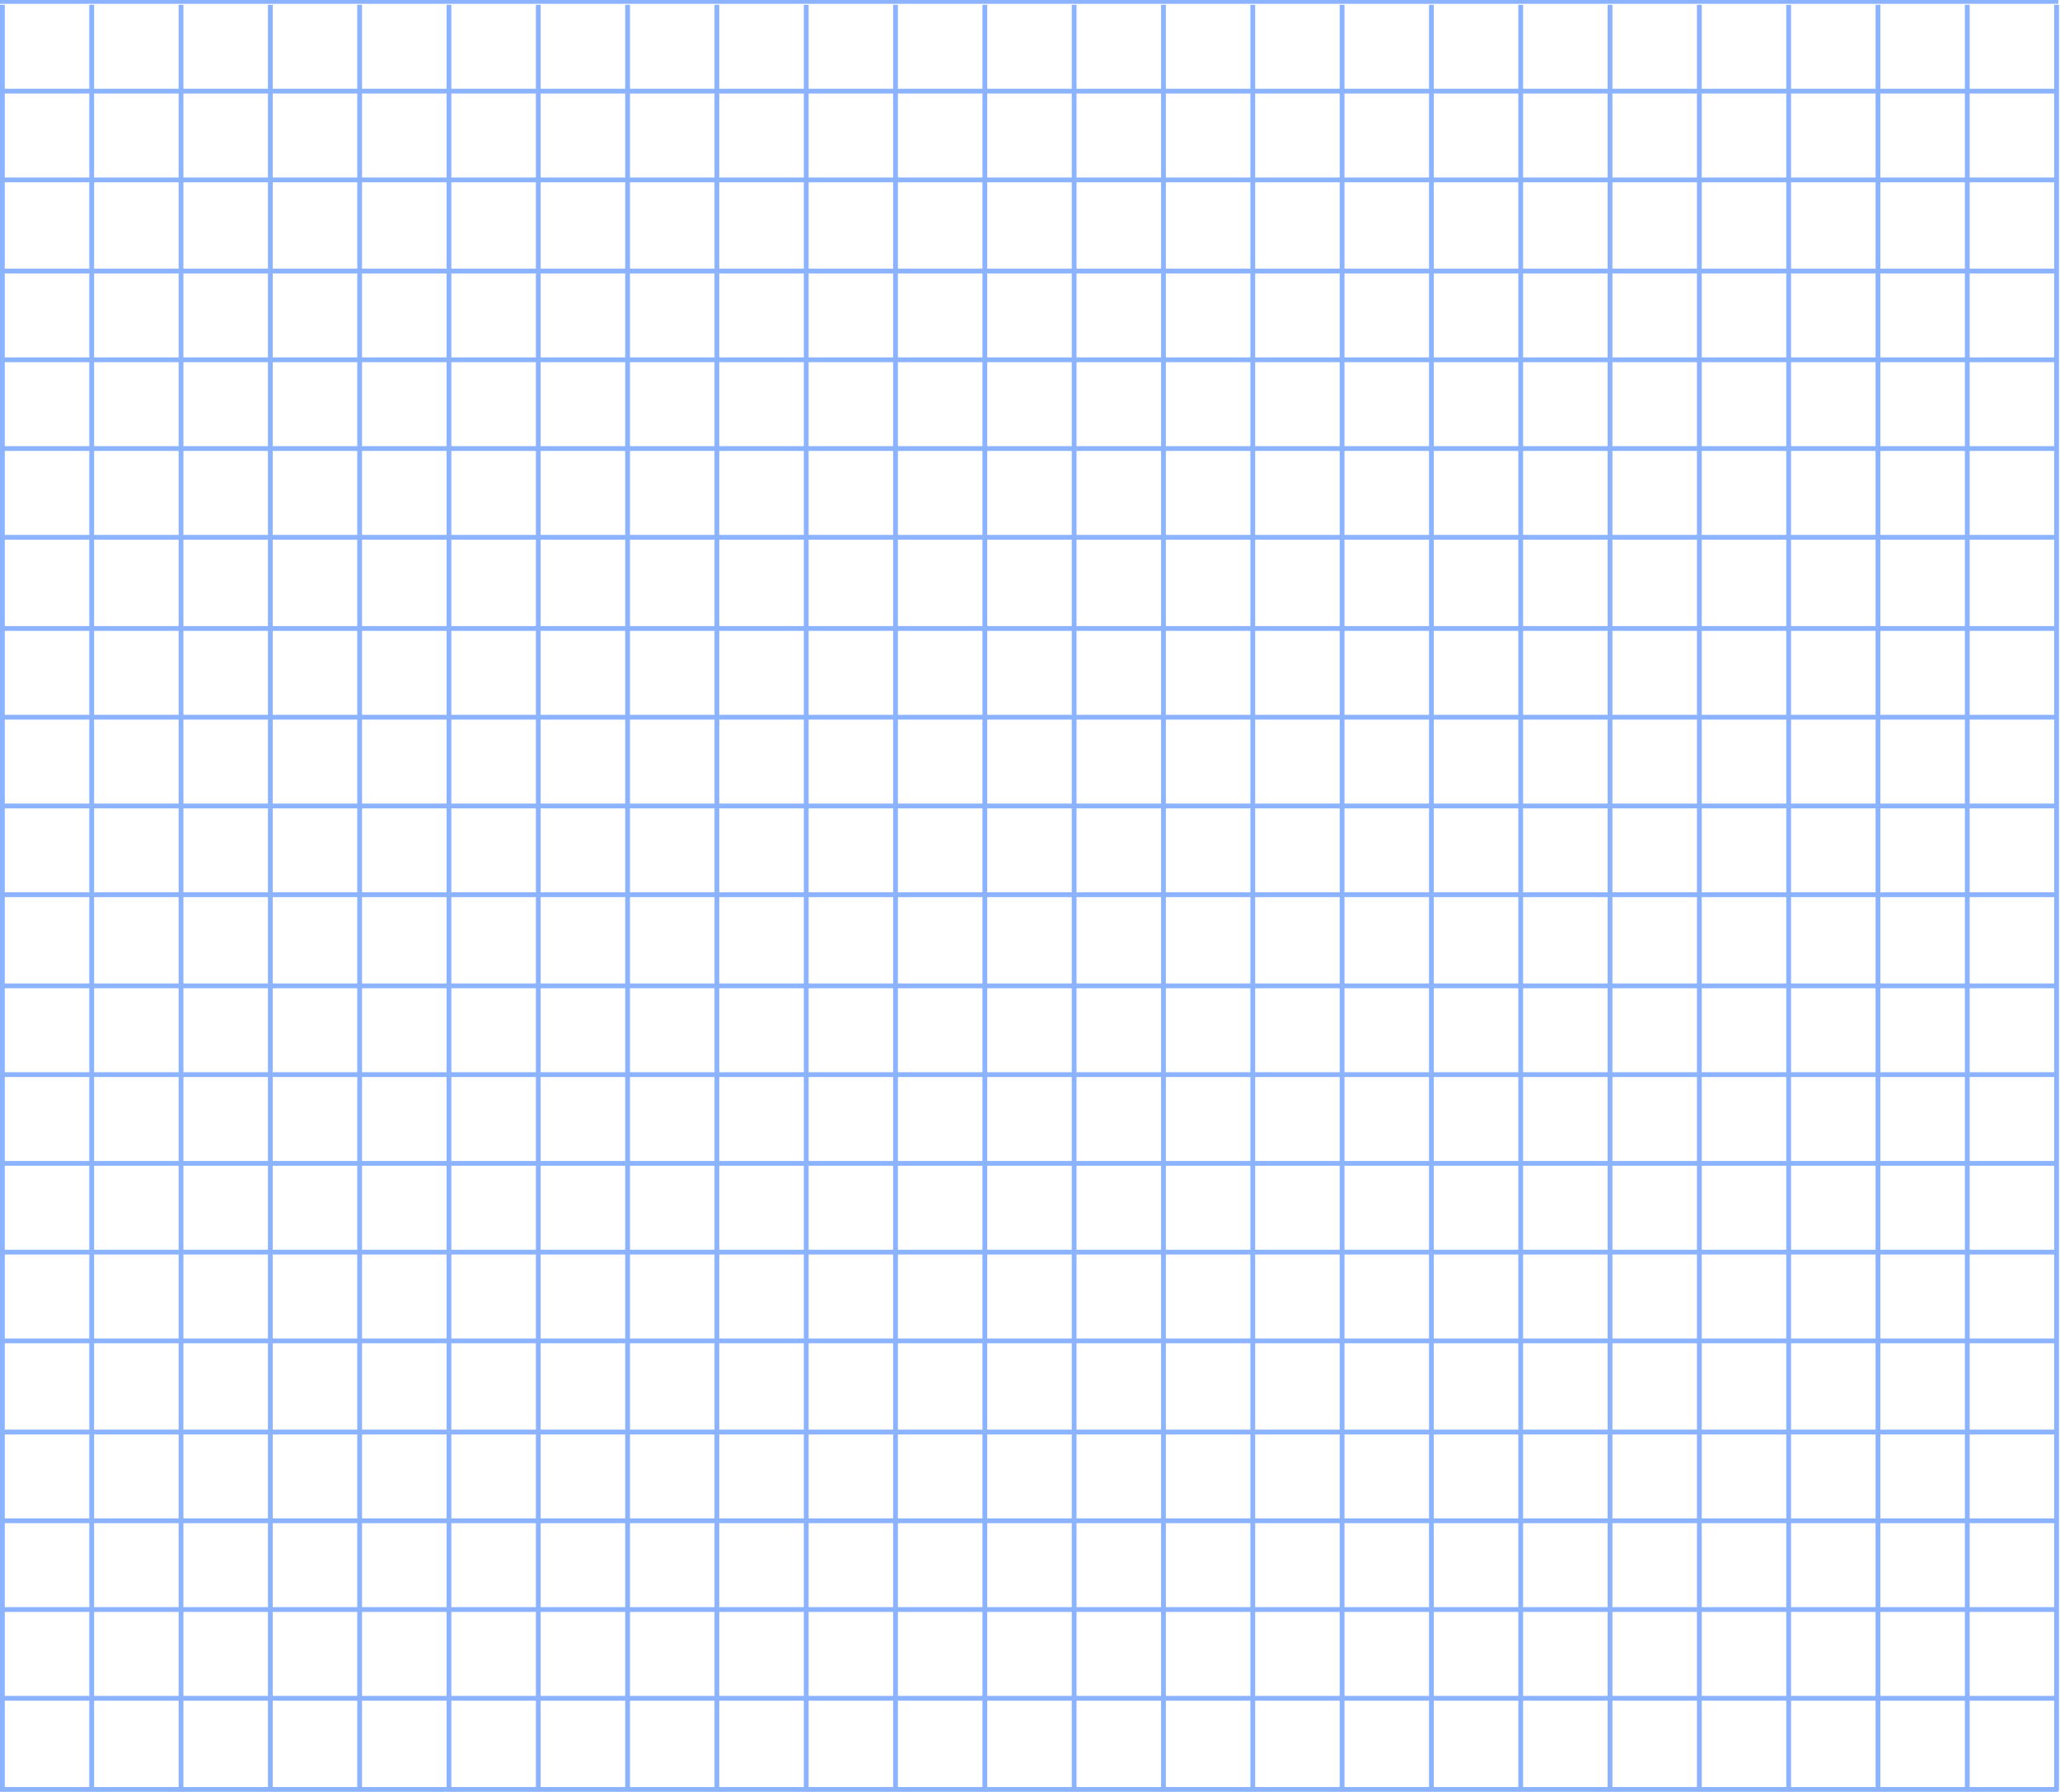 <?xml version="1.0" encoding="UTF-8"?> <svg xmlns="http://www.w3.org/2000/svg" width="861" height="749" viewBox="0 0 861 749" fill="none"> <g clip-path="url(#clip0_568_38)"> <path d="M1 2L1 748.588" stroke="#8CB3FF" stroke-width="2"></path> <path d="M38.329 2V748.588" stroke="#8CB3FF" stroke-width="2"></path> <path d="M75.659 2L75.659 748.588" stroke="#8CB3FF" stroke-width="2"></path> <path d="M112.988 2V748.588" stroke="#8CB3FF" stroke-width="2"></path> <path d="M150.318 2V748.588" stroke="#8CB3FF" stroke-width="2"></path> <path d="M187.647 2V748.588" stroke="#8CB3FF" stroke-width="2"></path> <path d="M224.976 2V748.588" stroke="#8CB3FF" stroke-width="2"></path> <path d="M262.306 2V748.588" stroke="#8CB3FF" stroke-width="2"></path> <path d="M299.635 2V748.588" stroke="#8CB3FF" stroke-width="2"></path> <path d="M336.964 2V748.588" stroke="#8CB3FF" stroke-width="2"></path> <path d="M374.294 2V748.588" stroke="#8CB3FF" stroke-width="2"></path> <path d="M411.623 2V748.588" stroke="#8CB3FF" stroke-width="2"></path> <path d="M448.953 2L448.952 748.588" stroke="#8CB3FF" stroke-width="2"></path> <path d="M486.282 2V748.588" stroke="#8CB3FF" stroke-width="2"></path> <path d="M523.611 2V748.588" stroke="#8CB3FF" stroke-width="2"></path> <path d="M560.941 2V748.588" stroke="#8CB3FF" stroke-width="2"></path> <path d="M598.27 2V748.588" stroke="#8CB3FF" stroke-width="2"></path> <path d="M635.599 2V748.588" stroke="#8CB3FF" stroke-width="2"></path> <path d="M672.929 2V748.588" stroke="#8CB3FF" stroke-width="2"></path> <path d="M710.258 2V748.588" stroke="#8CB3FF" stroke-width="2"></path> <path d="M747.588 2L747.587 748.588" stroke="#8CB3FF" stroke-width="2"></path> <path d="M784.917 2V748.588" stroke="#8CB3FF" stroke-width="2"></path> <path d="M822.246 2V748.588" stroke="#8CB3FF" stroke-width="2"></path> <path d="M859.576 2V748.588" stroke="#8CB3FF" stroke-width="2"></path> <path d="M0 0.589H860.303" stroke="#8CB3FF" stroke-width="2"></path> <path d="M0 38.099H860.303" stroke="#8CB3FF" stroke-width="2"></path> <path d="M0 75.199H860.303" stroke="#8CB3FF" stroke-width="2"></path> <path d="M0 113.301H860.303" stroke="#8CB3FF" stroke-width="2"></path> <path d="M0 150.4H860.303" stroke="#8CB3FF" stroke-width="2"></path> <path d="M0 187.499H860.303" stroke="#8CB3FF" stroke-width="2"></path> <path d="M0 224.599H860.303" stroke="#8CB3FF" stroke-width="2"></path> <path d="M0 262.701H860.303" stroke="#8CB3FF" stroke-width="2"></path> <path d="M0 299.8H860.303" stroke="#8CB3FF" stroke-width="2"></path> <path d="M0 336.899H860.303" stroke="#8CB3FF" stroke-width="2"></path> <path d="M0 373.999H860.303" stroke="#8CB3FF" stroke-width="2"></path> <path d="M0 412.101H860.303" stroke="#8CB3FF" stroke-width="2"></path> <path d="M0 449.2H860.303" stroke="#8CB3FF" stroke-width="2"></path> <path d="M0 486.299H860.303" stroke="#8CB3FF" stroke-width="2"></path> <path d="M0 523.399H860.303" stroke="#8CB3FF" stroke-width="2"></path> <path d="M0 560.498H860.303" stroke="#8CB3FF" stroke-width="2"></path> <path d="M0 598.6H860.303" stroke="#8CB3FF" stroke-width="2"></path> <path d="M0 635.699H860.303" stroke="#8CB3FF" stroke-width="2"></path> <path d="M0 672.799H860.303" stroke="#8CB3FF" stroke-width="2"></path> <path d="M0 709.898H860.303" stroke="#8CB3FF" stroke-width="2"></path> <path d="M0 748H860.303" stroke="#8CB3FF" stroke-width="2"></path> </g> <defs> <clipPath id="clip0_568_38"> <rect width="861" height="749" fill="white"></rect> </clipPath> </defs> </svg> 